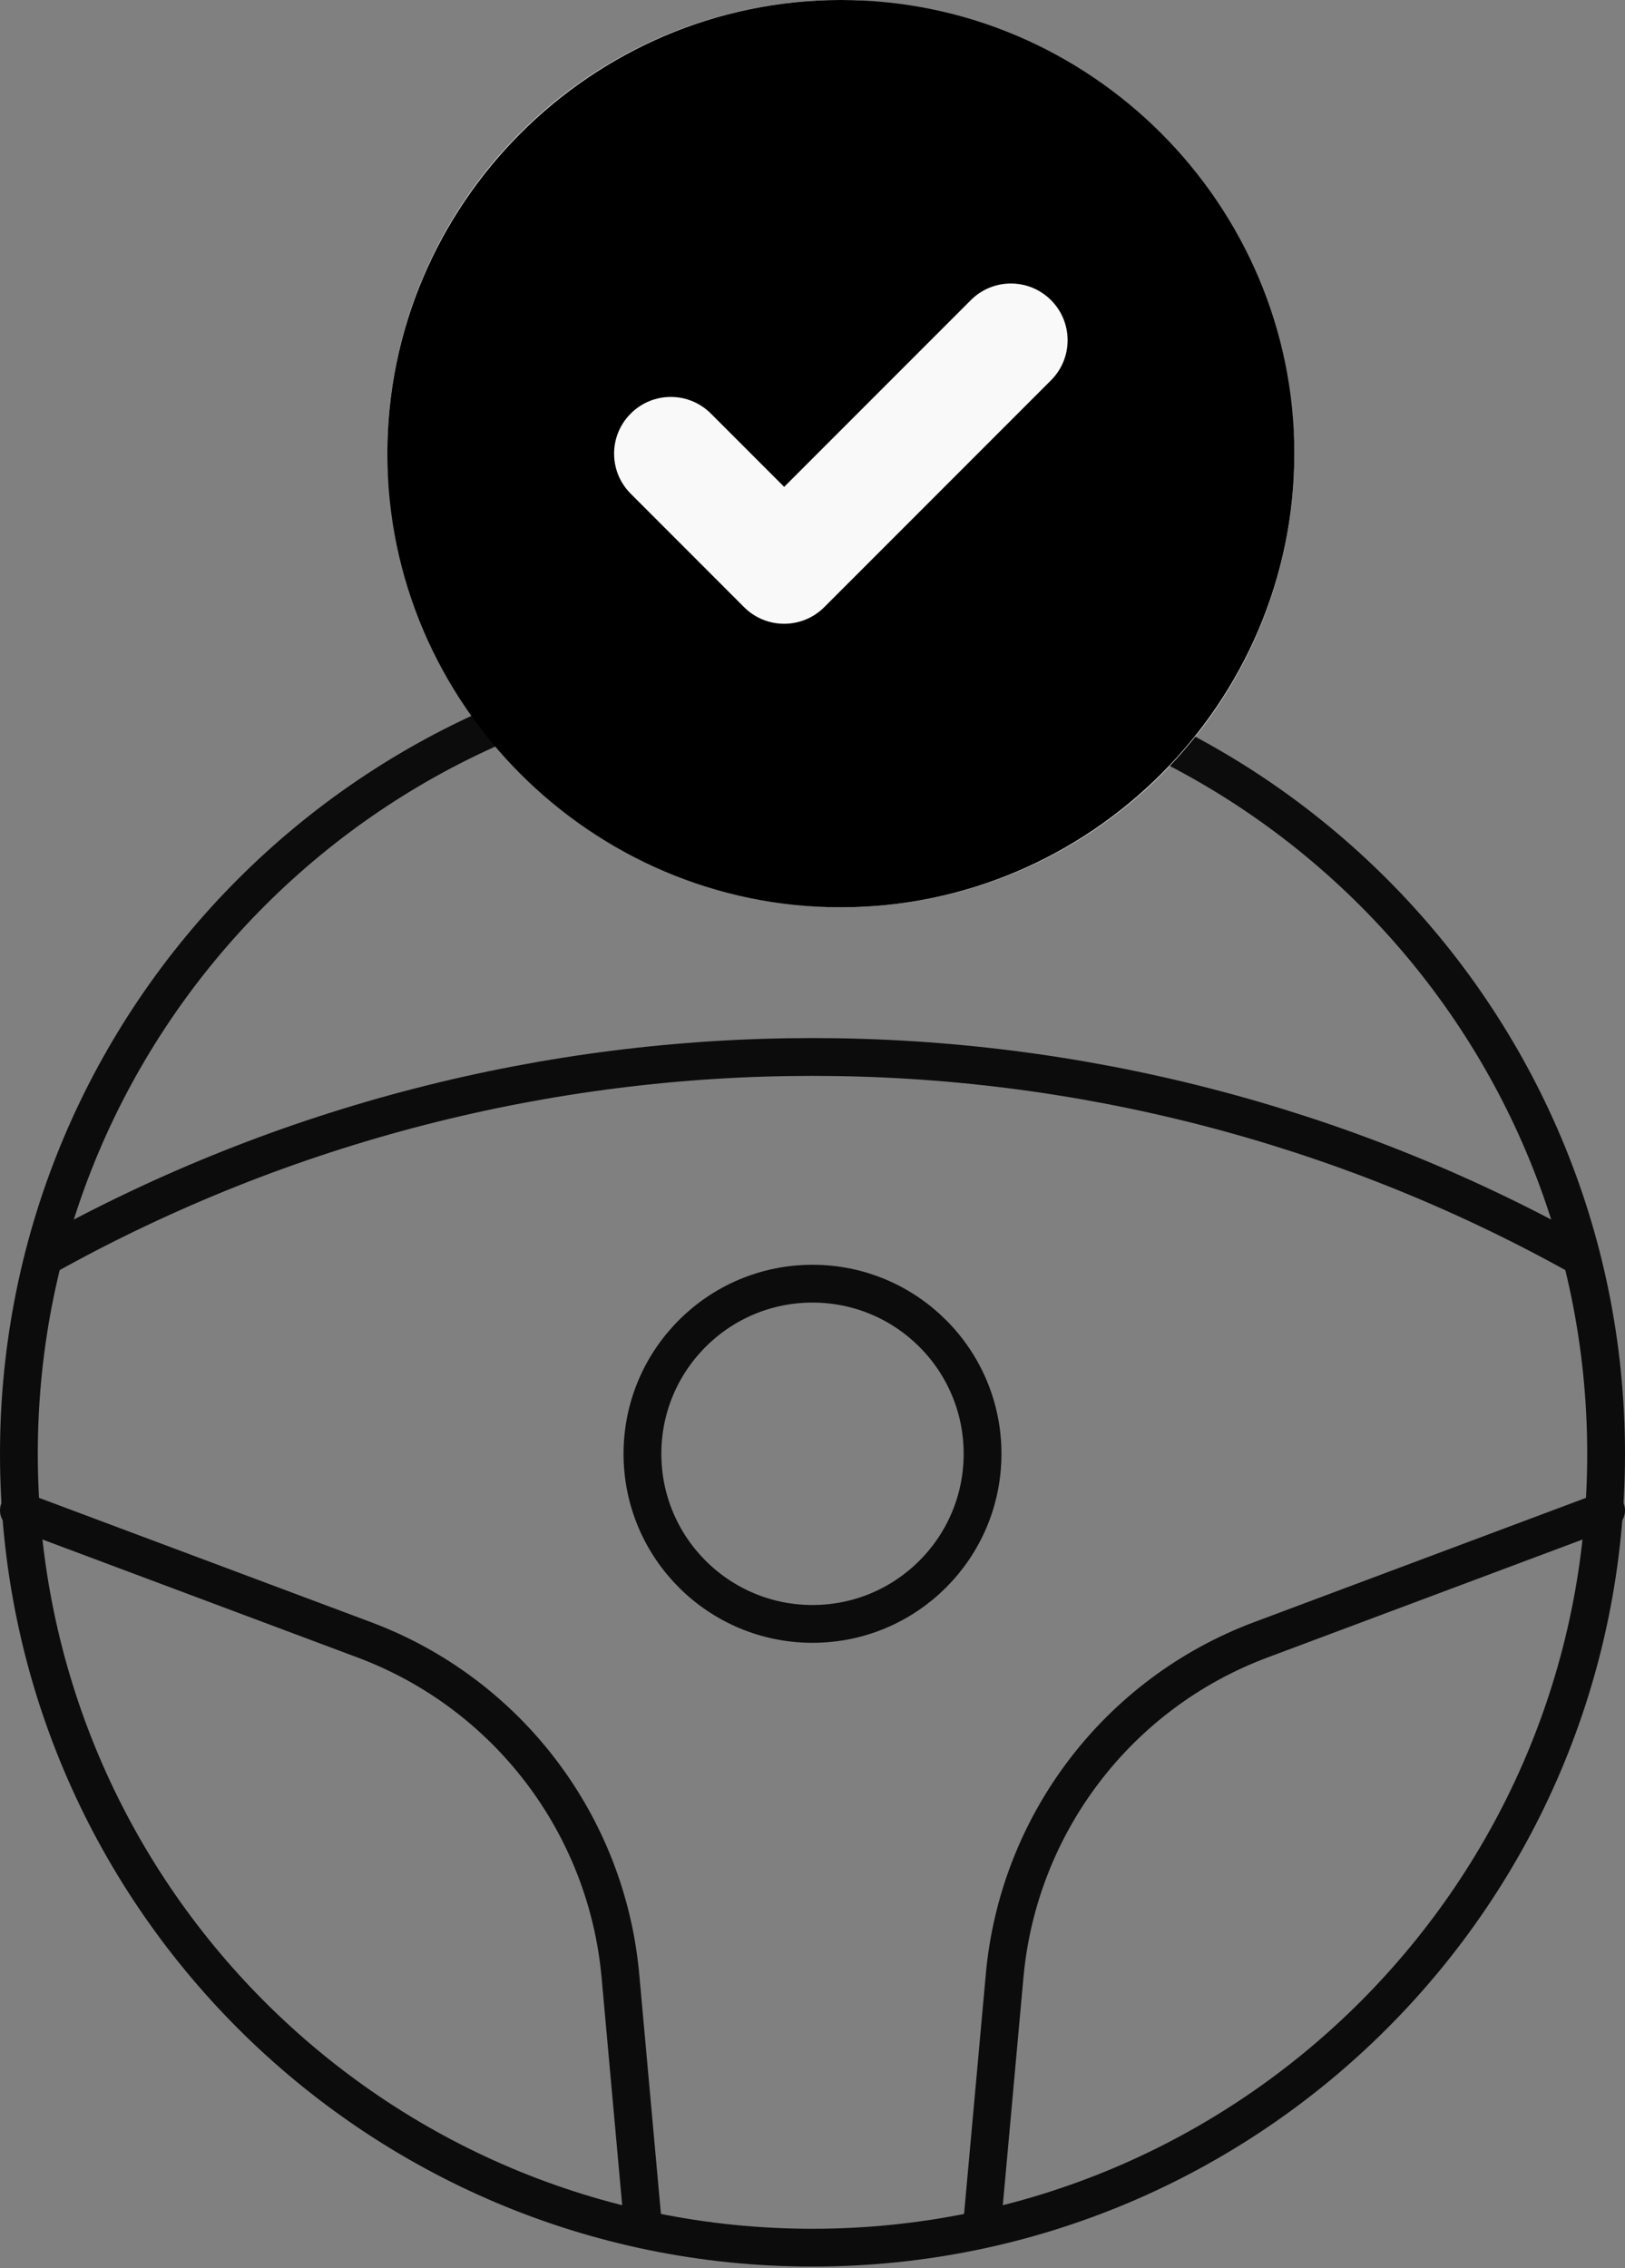 <svg width="43" height="60" viewBox="0 0 43 60" fill="none" xmlns="http://www.w3.org/2000/svg">
<rect x="0" y="0" width="43" height="60" fill="#808080" stroke="none"/>
<path d="M1.25 33.207C13.844 26.21 29.157 26.21 41.75 33.207" stroke="#0D0C0C" stroke-linecap="round" stroke-linejoin="round"/>
<path d="M0.5 39.956L9.641 43.378C13.419 44.792 16.053 48.247 16.417 52.265L17 58.706" stroke="#0D0C0C" stroke-linecap="round" stroke-linejoin="round"/>
<path d="M42.5 39.956L33.36 43.378C29.581 44.792 26.948 48.247 26.584 52.265L26 58.706" stroke="#0D0C0C" stroke-linecap="round" stroke-linejoin="round"/>
<path d="M21.5 42.956C23.986 42.956 26 40.942 26 38.456C26 35.971 23.986 33.956 21.5 33.956C19.015 33.956 17 35.971 17 38.456C17 40.942 19.015 42.956 21.5 42.956Z" stroke="#0D0C0C" stroke-linecap="round" stroke-linejoin="round"/>
<path d="M21.5 59.456C33.098 59.456 42.5 50.054 42.5 38.456C42.5 26.859 33.098 17.456 21.5 17.456C9.902 17.456 0.5 26.859 0.5 38.456C0.5 50.054 9.902 59.456 21.5 59.456Z" stroke="#0D0C0C" stroke-linecap="round" stroke-linejoin="round"/>
<rect x="10.25" width="24" height="24" rx="12" fill="#F9F9F9"/>
<g clip-path="url(#clip0_6375_560)">
<path d="M22.25 0C15.65 0 10.25 5.4 10.25 12C10.25 18.6 15.65 24 22.25 24C28.85 24 34.25 18.6 34.25 12C34.25 5.4 28.85 0 22.25 0ZM27.811 10.06L21.811 16.061C21.518 16.353 21.134 16.5 20.75 16.5C20.366 16.5 19.982 16.353 19.69 16.061L16.69 13.06C16.103 12.474 16.103 11.526 16.69 10.94C17.276 10.353 18.224 10.353 18.811 10.94L20.75 12.879L25.69 7.939C26.276 7.353 27.224 7.353 27.811 7.939C28.397 8.526 28.397 9.474 27.811 10.06Z" fill="black"/>
</g>
<defs>
<clipPath id="clip0_6375_560">
<rect width="24" height="24" fill="white" transform="translate(10.25)"/>
</clipPath>
</defs>
</svg>
